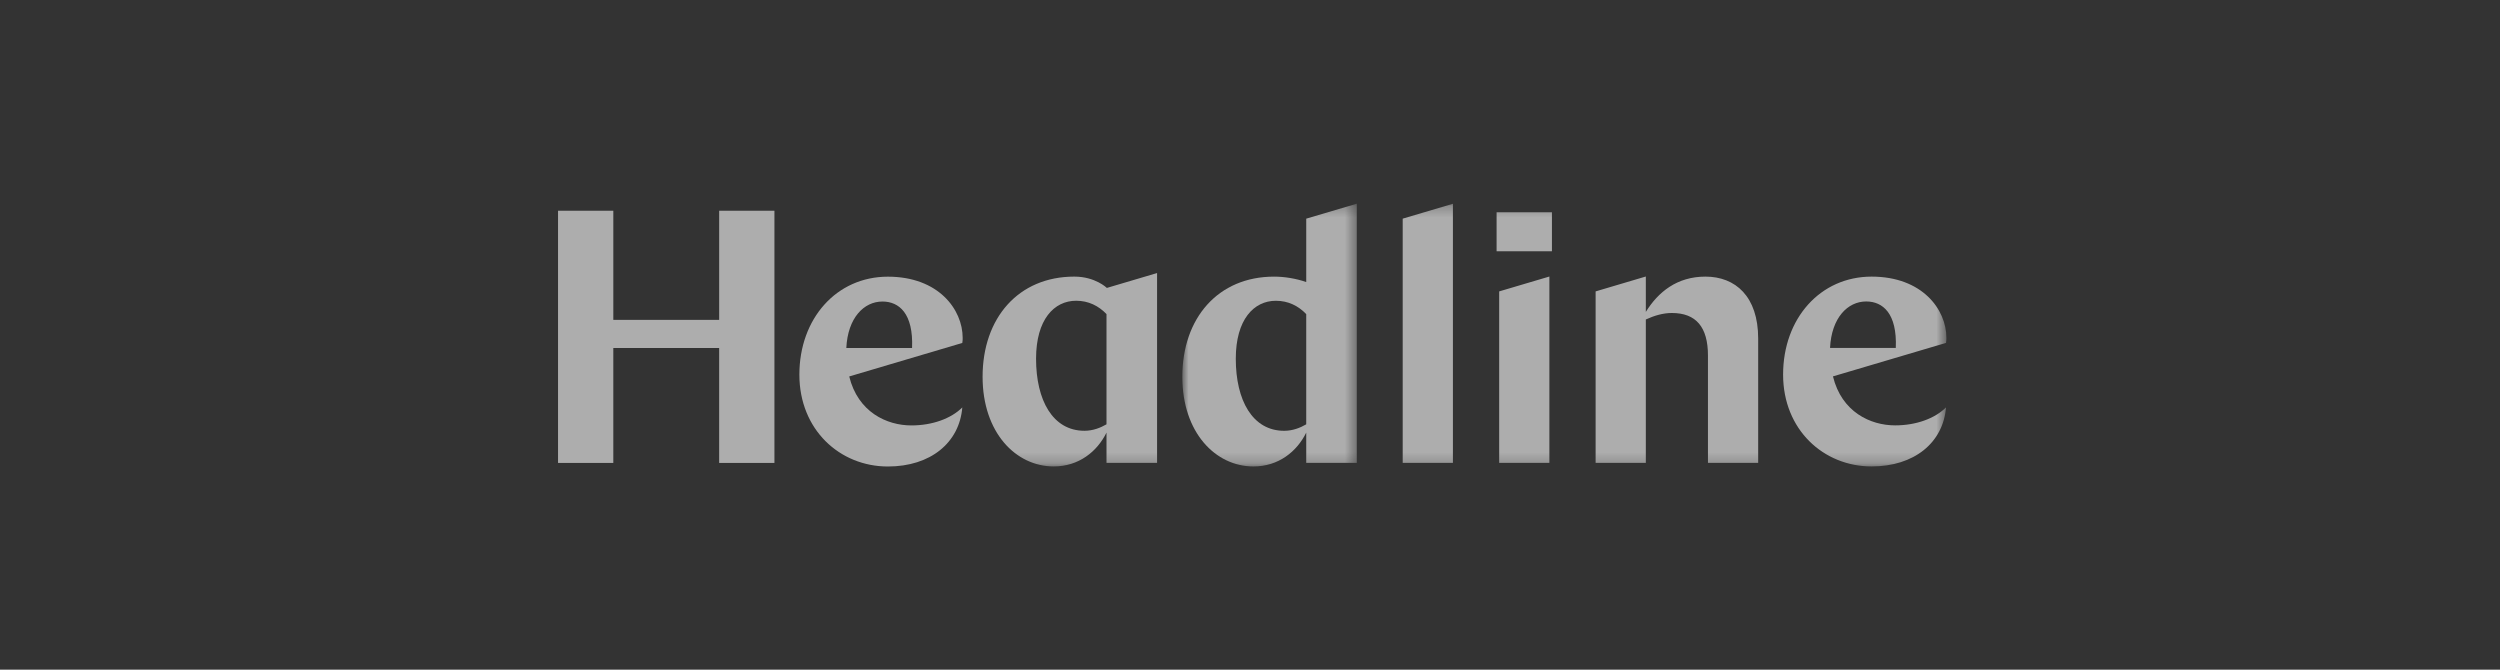 <svg width="224" height="60" viewBox="0 0 224 60" fill="none" xmlns="http://www.w3.org/2000/svg">
<rect x="0" y="0" width="224" height="60" fill="#333333" stroke="none"/>
<g opacity="0.6">
<path fill-rule="evenodd" clip-rule="evenodd" d="M64.437 18.883V28.663H54.953V18.883H50V41.476H54.952V31.18H64.436V41.476H69.389V18.883H64.437V18.883ZM75.83 31.18H81.721C81.85 28.082 80.555 27.017 79.067 27.017C77.416 27.017 75.959 28.47 75.83 31.18ZM76.091 33.73C76.868 36.925 79.457 38.119 81.658 38.119C83.535 38.119 85.218 37.506 86.222 36.506C85.963 39.669 83.374 41.798 79.554 41.798C75.249 41.798 71.624 38.507 71.624 33.568C71.624 28.534 74.958 24.79 79.554 24.79C84.086 24.79 86.255 27.727 86.255 30.277C86.255 30.405 86.255 30.535 86.222 30.728L76.091 33.73Z" fill="white"/>
<mask id="mask0_11329_189010" style="mask-type:alpha" maskUnits="userSpaceOnUse" x="105" y="18" width="17" height="24">
<path fill-rule="evenodd" clip-rule="evenodd" d="M105.936 18.25H121.57V41.795H105.936V18.25Z" fill="white"/>
</mask>
<g mask="url(#mask0_11329_189010)">
<path fill-rule="evenodd" clip-rule="evenodd" d="M117.038 38.019V28.143C116.326 27.4 115.419 26.949 114.319 26.949C112.345 26.949 110.726 28.627 110.726 32.145C110.726 35.857 112.215 38.6 115.064 38.6C115.808 38.6 116.488 38.342 117.038 38.019V38.019ZM121.57 41.472H117.039V38.761C116.197 40.471 114.546 41.795 112.312 41.795C108.914 41.795 105.936 38.761 105.936 33.758C105.936 28.498 109.14 24.786 114.158 24.786C115.064 24.786 116.1 24.947 117.039 25.27V19.592L121.57 18.25V41.473V41.472Z" fill="white"/>
</g>
<mask id="mask1_11329_189010" style="mask-type:alpha" maskUnits="userSpaceOnUse" x="50" y="18" width="125" height="24">
<path fill-rule="evenodd" clip-rule="evenodd" d="M50 41.796H174.397V18.25H50V41.796Z" fill="white"/>
</mask>
<g mask="url(#mask1_11329_189010)">
<path fill-rule="evenodd" clip-rule="evenodd" d="M134.095 22.513H139.053V19.019H134.095V22.513ZM99.143 38.017V28.141C98.43 27.399 97.524 26.947 96.424 26.947C94.449 26.947 92.831 28.625 92.831 32.143C92.831 35.855 94.32 38.598 97.168 38.598C97.913 38.598 98.592 38.34 99.143 38.017V38.017ZM103.674 41.471H99.143V38.76C98.301 40.47 96.65 41.793 94.416 41.793C91.018 41.793 88.04 38.76 88.04 33.757C88.04 28.496 91.245 24.784 96.262 24.784C98.138 24.784 99.175 25.798 99.175 25.798L103.674 24.465V41.471ZM125.682 19.591L130.181 18.258V41.47H125.682V19.591ZM134.326 26.11L138.825 24.777V41.47H134.326V26.11ZM142.967 26.11L147.466 24.775V27.947C148.567 26.173 150.25 24.785 152.807 24.785C155.494 24.785 157.533 26.56 157.533 30.336V41.471H153.033V31.852C153.033 29.302 151.965 28.044 149.797 28.044C149.02 28.044 148.243 28.27 147.466 28.625V41.471H142.967V26.11ZM163.972 31.175H169.863C169.993 28.076 168.698 27.011 167.209 27.011C165.558 27.011 164.102 28.464 163.972 31.175ZM164.233 33.724C165.01 36.919 167.599 38.114 169.801 38.114C171.678 38.114 173.361 37.501 174.365 36.5C174.106 39.663 171.516 41.793 167.696 41.793C163.391 41.793 159.766 38.501 159.766 33.563C159.766 28.529 163.1 24.785 167.696 24.785C172.228 24.785 174.397 27.721 174.397 30.271C174.397 30.4 174.397 30.529 174.365 30.723L164.233 33.724Z" fill="white"/>
</g>
</g>
</svg>
